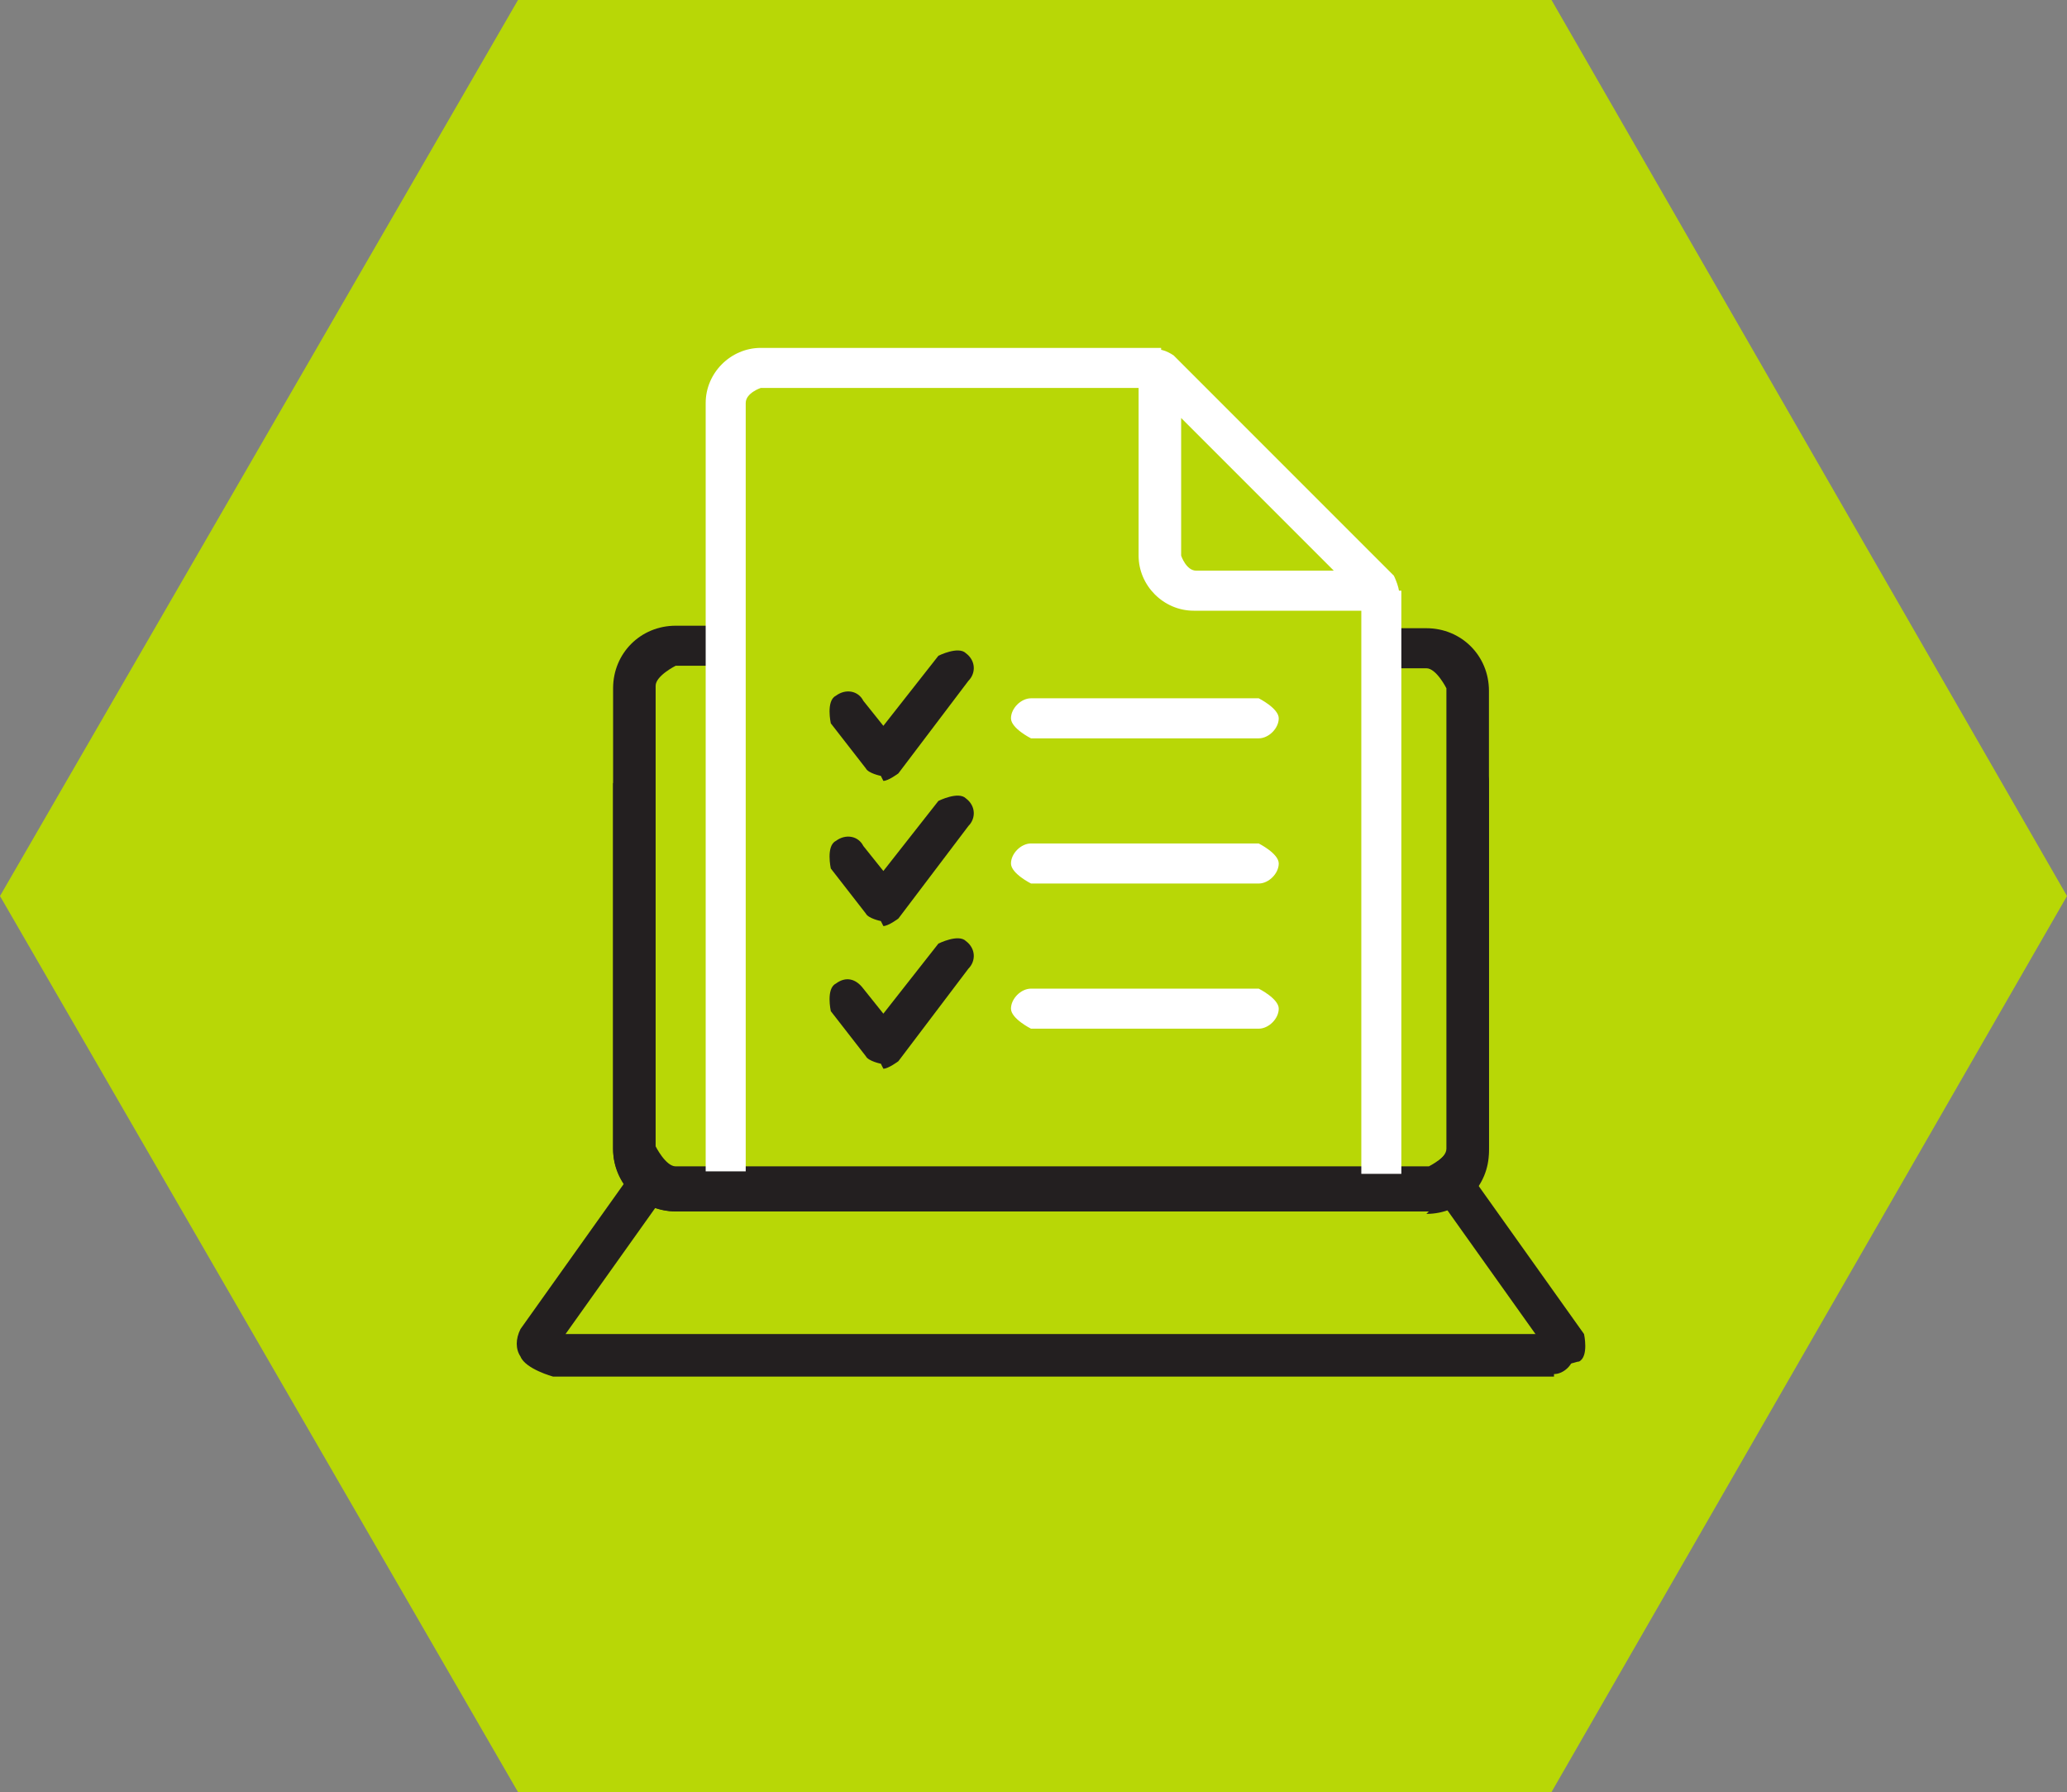 <?xml version="1.0" encoding="UTF-8"?>
<svg xmlns="http://www.w3.org/2000/svg" id="Layer_2" viewBox="0 0 8.26 7.16">
  <rect x="0" y="0" width="8.26" height="7.16" fill="#808080" stroke="none"/>
  <defs>
    <style>.cls-1{fill:#fff;}.cls-2{fill:#B8D706;}.cls-3{fill:#231f20;}</style>
  </defs>
  <g id="Layer_1-2">
    <g>
      <polygon class="cls-2" points="6.2 0 2.07 0 0 3.58 2.07 7.16 6.2 7.16 8.26 3.58 6.2 0"></polygon>
      <g>
        <path class="cls-3" d="M5.71,4.84H2.7c-.14,0-.25-.11-.25-.25v-1.84c0-.14,.11-.25,.25-.25h.14s.08,.04,.08,.08-.04,.08-.08,.08h-.14s-.08,.04-.08,.08v1.84s.04,.08,.08,.08h3.01s.08-.04,.08-.08v-1.46s.04-.08,.08-.08,.08,.04,.08,.08v1.46c0,.13-.11,.25-.25,.25Z"></path>
        <path class="cls-3" d="M5.71,4.84H2.7c-.13,0-.25-.11-.25-.25v-1.46s.04-.08,.08-.08,.08,.04,.08,.08v1.46s.04,.08,.08,.08h3.01s.08-.04,.08-.08v-1.84s-.04-.08-.08-.08h-.13s-.08-.04-.08-.08,.04-.08,.08-.08h.13c.14,0,.25,.11,.25,.25v1.84c0,.14-.11,.25-.25,.25Z"></path>
        <rect class="cls-1" x="5.44" y="2.36" width=".16" height="2.33"></rect>
        <path class="cls-1" d="M2.98,4.68h-.16V1.61c0-.12,.1-.22,.22-.22h1.6v.16h-1.6s-.06,.02-.06,.06v3.07Z"></path>
        <path class="cls-1" d="M5.52,2.44h-.75c-.12,0-.22-.1-.22-.22v-.75s.02-.06,.05-.07c.03-.01,.06,0,.09,.02l.88,.88s.03,.06,.02,.09c-.01,.03-.04,.05-.07,.05Zm-.8-.77v.55s.02,.06,.06,.06h.55l-.61-.61Z"></path>
        <path class="cls-3" d="M6.27,5.45s-.05-.01-.07-.03l-.42-.59s-.02-.09,.02-.11c.04-.03,.09-.02,.11,.02l.42,.59s.02,.09-.02,.11c-.01,0-.03,.01-.05,.01Z"></path>
        <path class="cls-3" d="M6.21,5.5H2.21s-.11-.03-.13-.08c-.02-.03-.02-.07,0-.11l.42-.59s.08-.05,.11-.02c.04,.03,.04,.08,.02,.11l-.37,.52h3.95s.08,.04,.08,.08-.04,.08-.08,.08Z"></path>
        <path class="cls-3" d="M3.52,3.1h0s-.05-.01-.06-.03l-.14-.18s-.02-.09,.02-.11c.04-.03,.09-.02,.11,.02l.08,.1,.22-.28s.08-.04,.11-.01c.04,.03,.04,.08,.01,.11l-.28,.37s-.04,.03-.06,.03Z"></path>
        <path class="cls-1" d="M5.03,2.95h-.91s-.08-.04-.08-.08,.04-.08,.08-.08h.91s.08,.04,.08,.08-.04,.08-.08,.08Z"></path>
        <path class="cls-3" d="M3.52,3.68h0s-.05-.01-.06-.03l-.14-.18s-.02-.09,.02-.11c.04-.03,.09-.02,.11,.02l.08,.1,.22-.28s.08-.04,.11-.01c.04,.03,.04,.08,.01,.11l-.28,.37s-.04,.03-.06,.03Z"></path>
        <path class="cls-1" d="M5.03,3.53h-.91s-.08-.04-.08-.08,.04-.08,.08-.08h.91s.08,.04,.08,.08-.04,.08-.08,.08Z"></path>
        <path class="cls-3" d="M3.52,4.25h0s-.05-.01-.06-.03l-.14-.18s-.02-.09,.02-.11c.04-.03,.08-.02,.11,.02l.08,.1,.22-.28s.08-.04,.11-.01c.04,.03,.04,.08,.01,.11l-.28,.37s-.04,.03-.06,.03Z"></path>
        <path class="cls-1" d="M5.03,4.11h-.91s-.08-.04-.08-.08,.04-.08,.08-.08h.91s.08,.04,.08,.08-.04,.08-.08,.08Z"></path>
      </g>
    </g>
  </g>
</svg>
